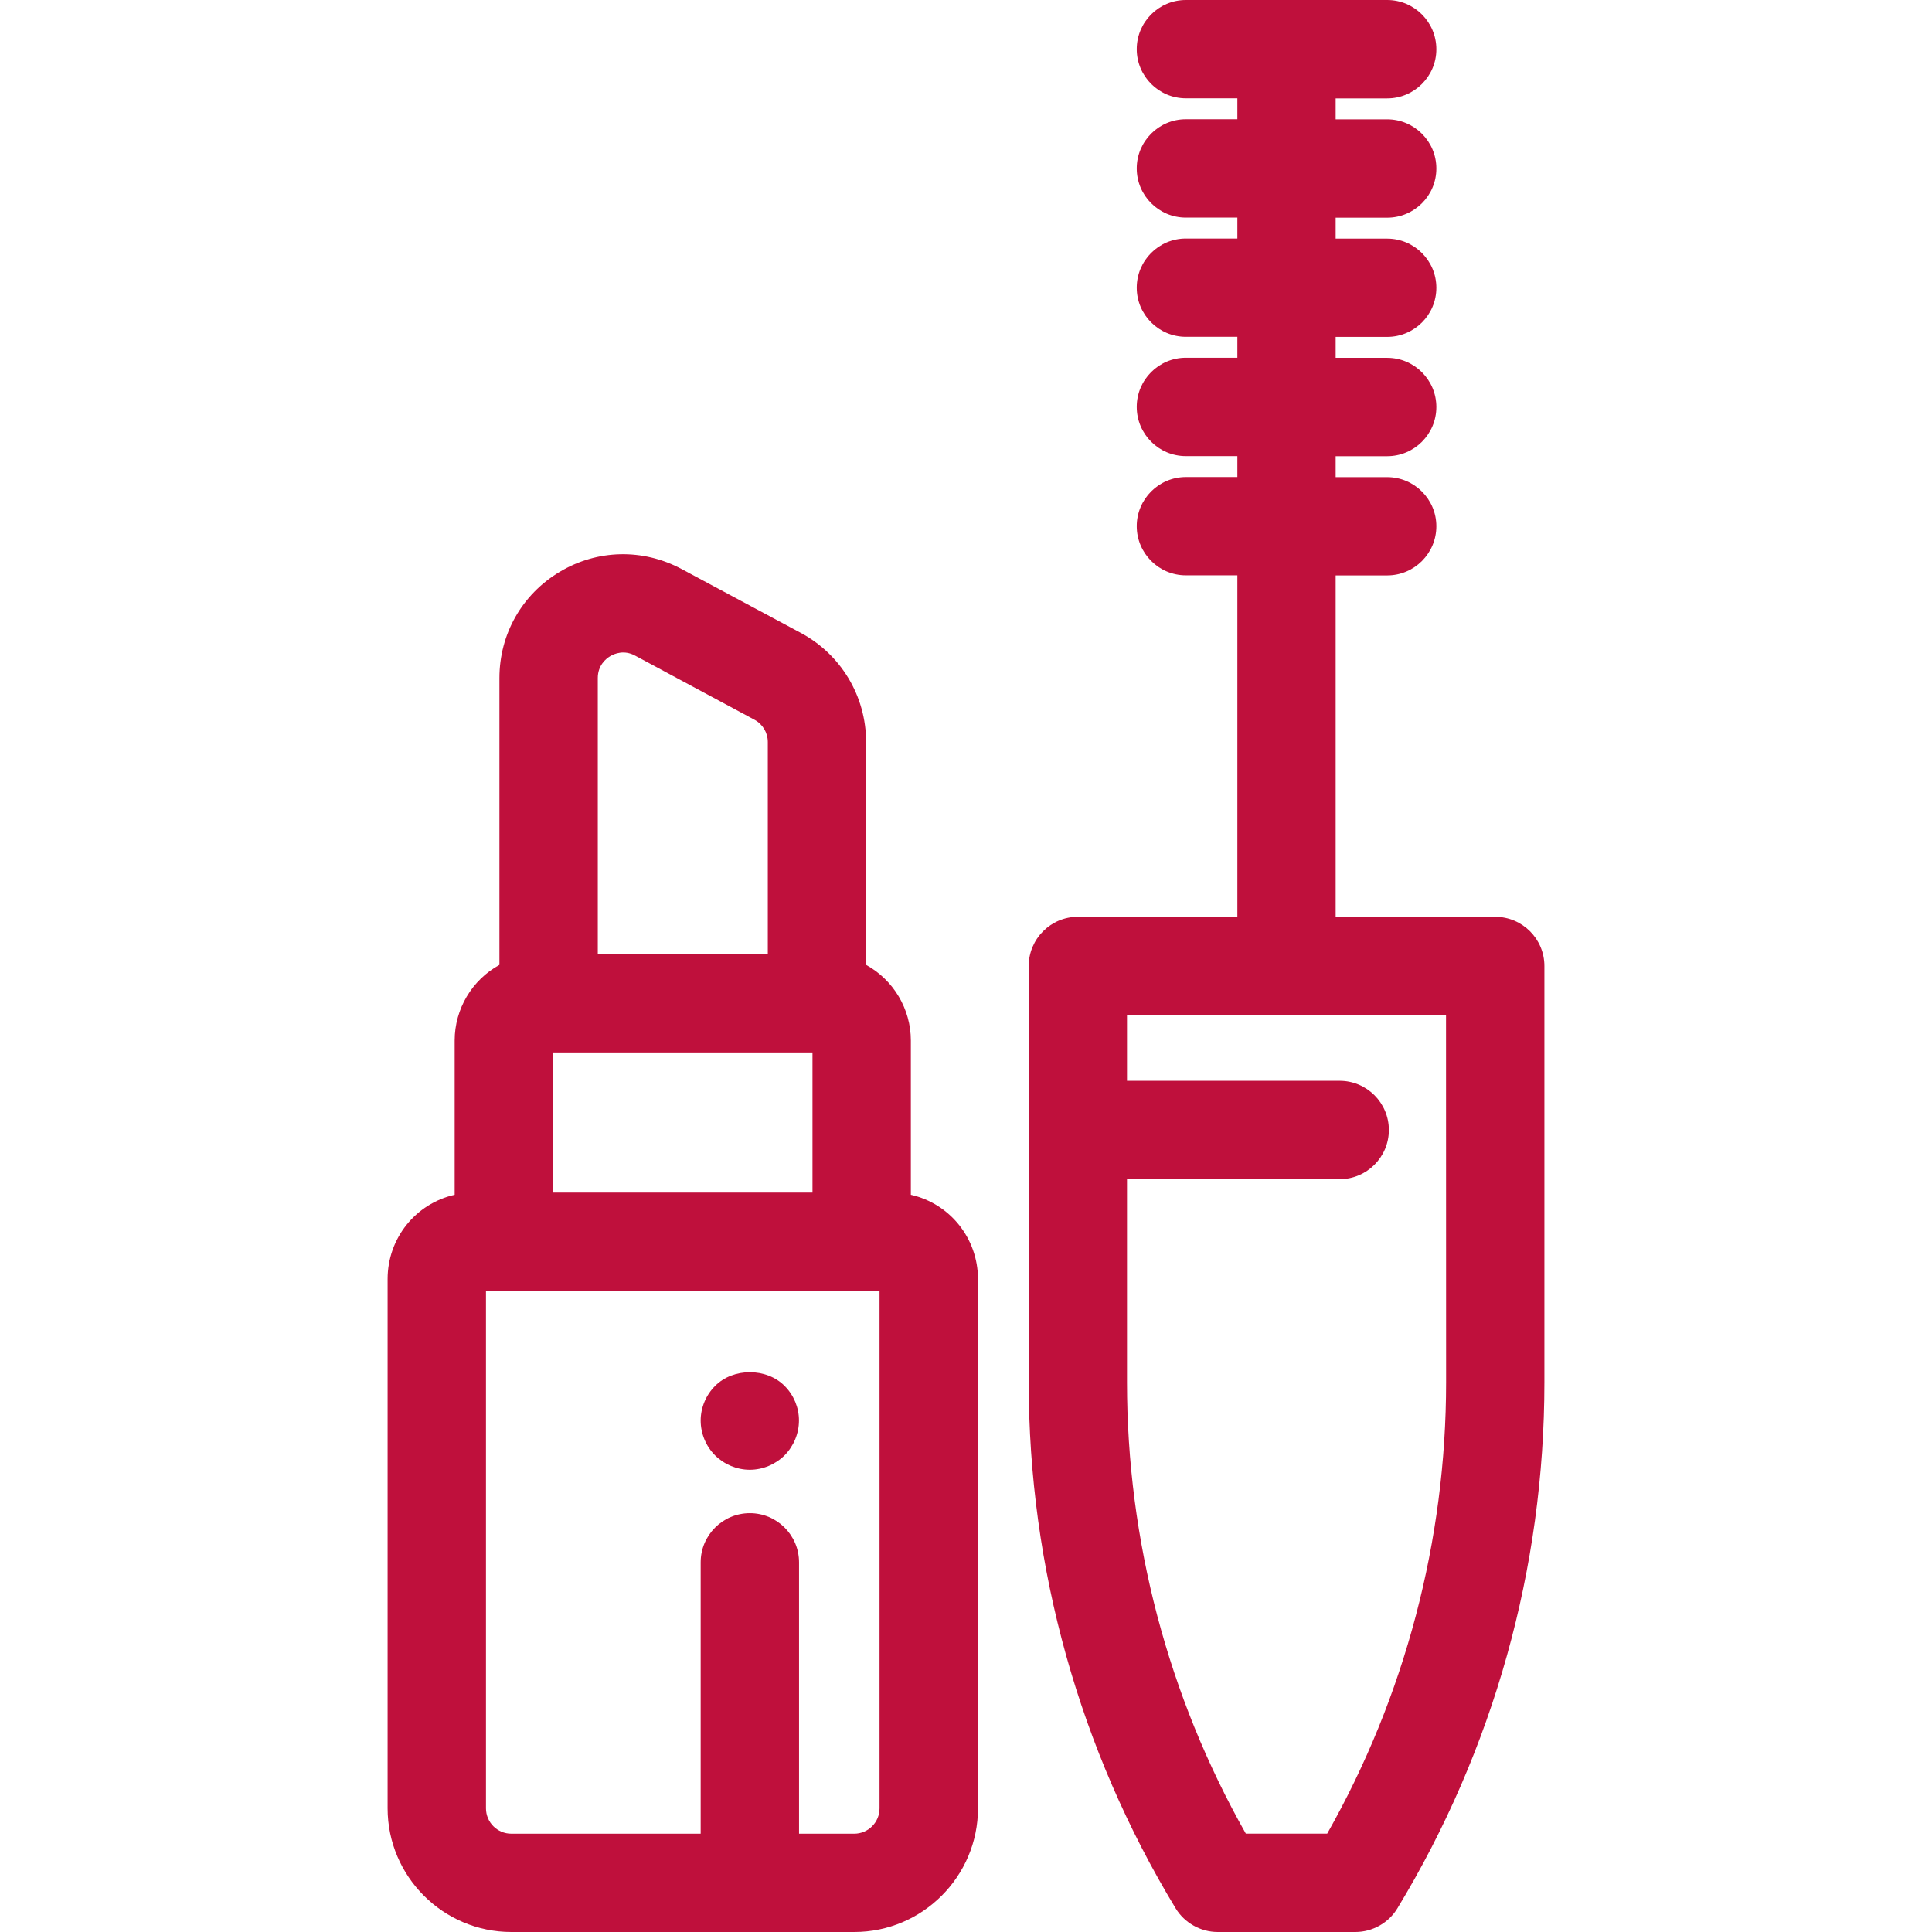 <?xml version="1.0" encoding="utf-8"?>
<!-- Generator: Adobe Illustrator 21.0.2, SVG Export Plug-In . SVG Version: 6.00 Build 0)  -->
<svg version="1.1" id="Layer_1" xmlns="http://www.w3.org/2000/svg" xmlns:xlink="http://www.w3.org/1999/xlink" x="0px" y="0px"
	 width="32" height="32" viewBox="0 0 24 24" style="enable-background:new 0 0 24 24;" xml:space="preserve">
<style type="text/css">
	.st0{fill:#BF103C;}
</style>
<g>
	<g>
		<path class="st0" d="M11.315,14.842v-1.916c0-0.392-0.215-0.752-0.556-0.94V9.217c0-0.568-0.311-1.087-0.811-1.355L8.466,7.068
			C7.986,6.812,7.419,6.824,6.952,7.104c-0.468,0.28-0.748,0.773-0.748,1.319v3.563c-0.341,0.188-0.556,0.548-0.556,0.94v1.916
			c-0.483,0.109-0.833,0.538-0.833,1.047v6.574C4.815,23.31,5.505,24,6.352,24h4.26c0.847,0,1.537-0.69,1.537-1.537v-6.574
			C12.148,15.38,11.798,14.951,11.315,14.842z M7.426,11.852V8.423c0-0.154,0.096-0.237,0.153-0.271
			c0.056-0.034,0.175-0.081,0.31-0.008L9.371,8.94c0.103,0.055,0.167,0.161,0.167,0.277v2.635H7.426z M6.87,14.815v-1.741h3.223
			v1.741H6.87z M9.315,18.797c-0.337,0-0.611,0.274-0.611,0.611v3.371H6.352c-0.174,0-0.315-0.141-0.315-0.315v-6.426h4.889v6.426
			c0,0.174-0.141,0.315-0.315,0.315H9.926v-3.371C9.926,19.071,9.652,18.797,9.315,18.797z"/>
	</g>
	<g>
		<path class="st0" d="M9.747,17.217c-0.225-0.228-0.639-0.227-0.863-0.001c-0.114,0.113-0.18,0.27-0.18,0.431
			s0.066,0.32,0.179,0.432c0.114,0.113,0.271,0.179,0.431,0.179c0.161,0,0.318-0.066,0.432-0.179
			c0.113-0.114,0.179-0.271,0.179-0.432C9.926,17.488,9.861,17.331,9.747,17.217z"/>
	</g>
	<g>
		<path class="st0" d="M18.574,11.389h-1.982V7.148h0.64c0.337,0,0.611-0.274,0.611-0.611c0-0.336-0.274-0.61-0.611-0.61h-0.64
			v-0.26h0.64c0.337,0,0.611-0.274,0.611-0.611s-0.274-0.611-0.611-0.611h-0.64v-0.26h0.64c0.337,0,0.611-0.274,0.611-0.61
			c0-0.337-0.274-0.611-0.611-0.611h-0.64v-0.26h0.64c0.337,0,0.611-0.274,0.611-0.611s-0.274-0.611-0.611-0.611h-0.64v-0.26h0.64
			c0.337,0,0.611-0.274,0.611-0.61C17.843,0.274,17.569,0,17.232,0h-2.501c-0.336,0-0.61,0.274-0.61,0.611
			c0,0.336,0.274,0.61,0.61,0.61h0.64v0.26h-0.64c-0.336,0-0.61,0.274-0.61,0.611s0.274,0.611,0.61,0.611h0.64v0.26h-0.64
			c-0.336,0-0.61,0.274-0.61,0.611c0,0.336,0.274,0.61,0.61,0.61h0.64v0.26h-0.64c-0.336,0-0.61,0.274-0.61,0.611
			s0.274,0.611,0.61,0.611h0.64v0.26h-0.64c-0.336,0-0.61,0.274-0.61,0.61c0,0.337,0.274,0.611,0.61,0.611h0.64v4.242h-1.982
			c-0.336,0-0.61,0.274-0.61,0.611v5.172c0,2.304,0.631,4.564,1.825,6.534C14.714,23.887,14.915,24,15.126,24h1.711
			c0.213,0,0.413-0.113,0.522-0.294c1.195-1.97,1.826-4.23,1.826-6.534V12C19.185,11.663,18.911,11.389,18.574,11.389z
			 M17.253,14.037c0-0.337-0.274-0.611-0.611-0.611H14v-0.815h3.963l0.001,4.56c0,1.962-0.51,3.899-1.477,5.607h-1.011
			C14.51,21.071,14,19.134,14,17.171v-2.523h2.642C16.979,14.648,17.253,14.374,17.253,14.037z"/>
	</g>
</g>
</svg>
